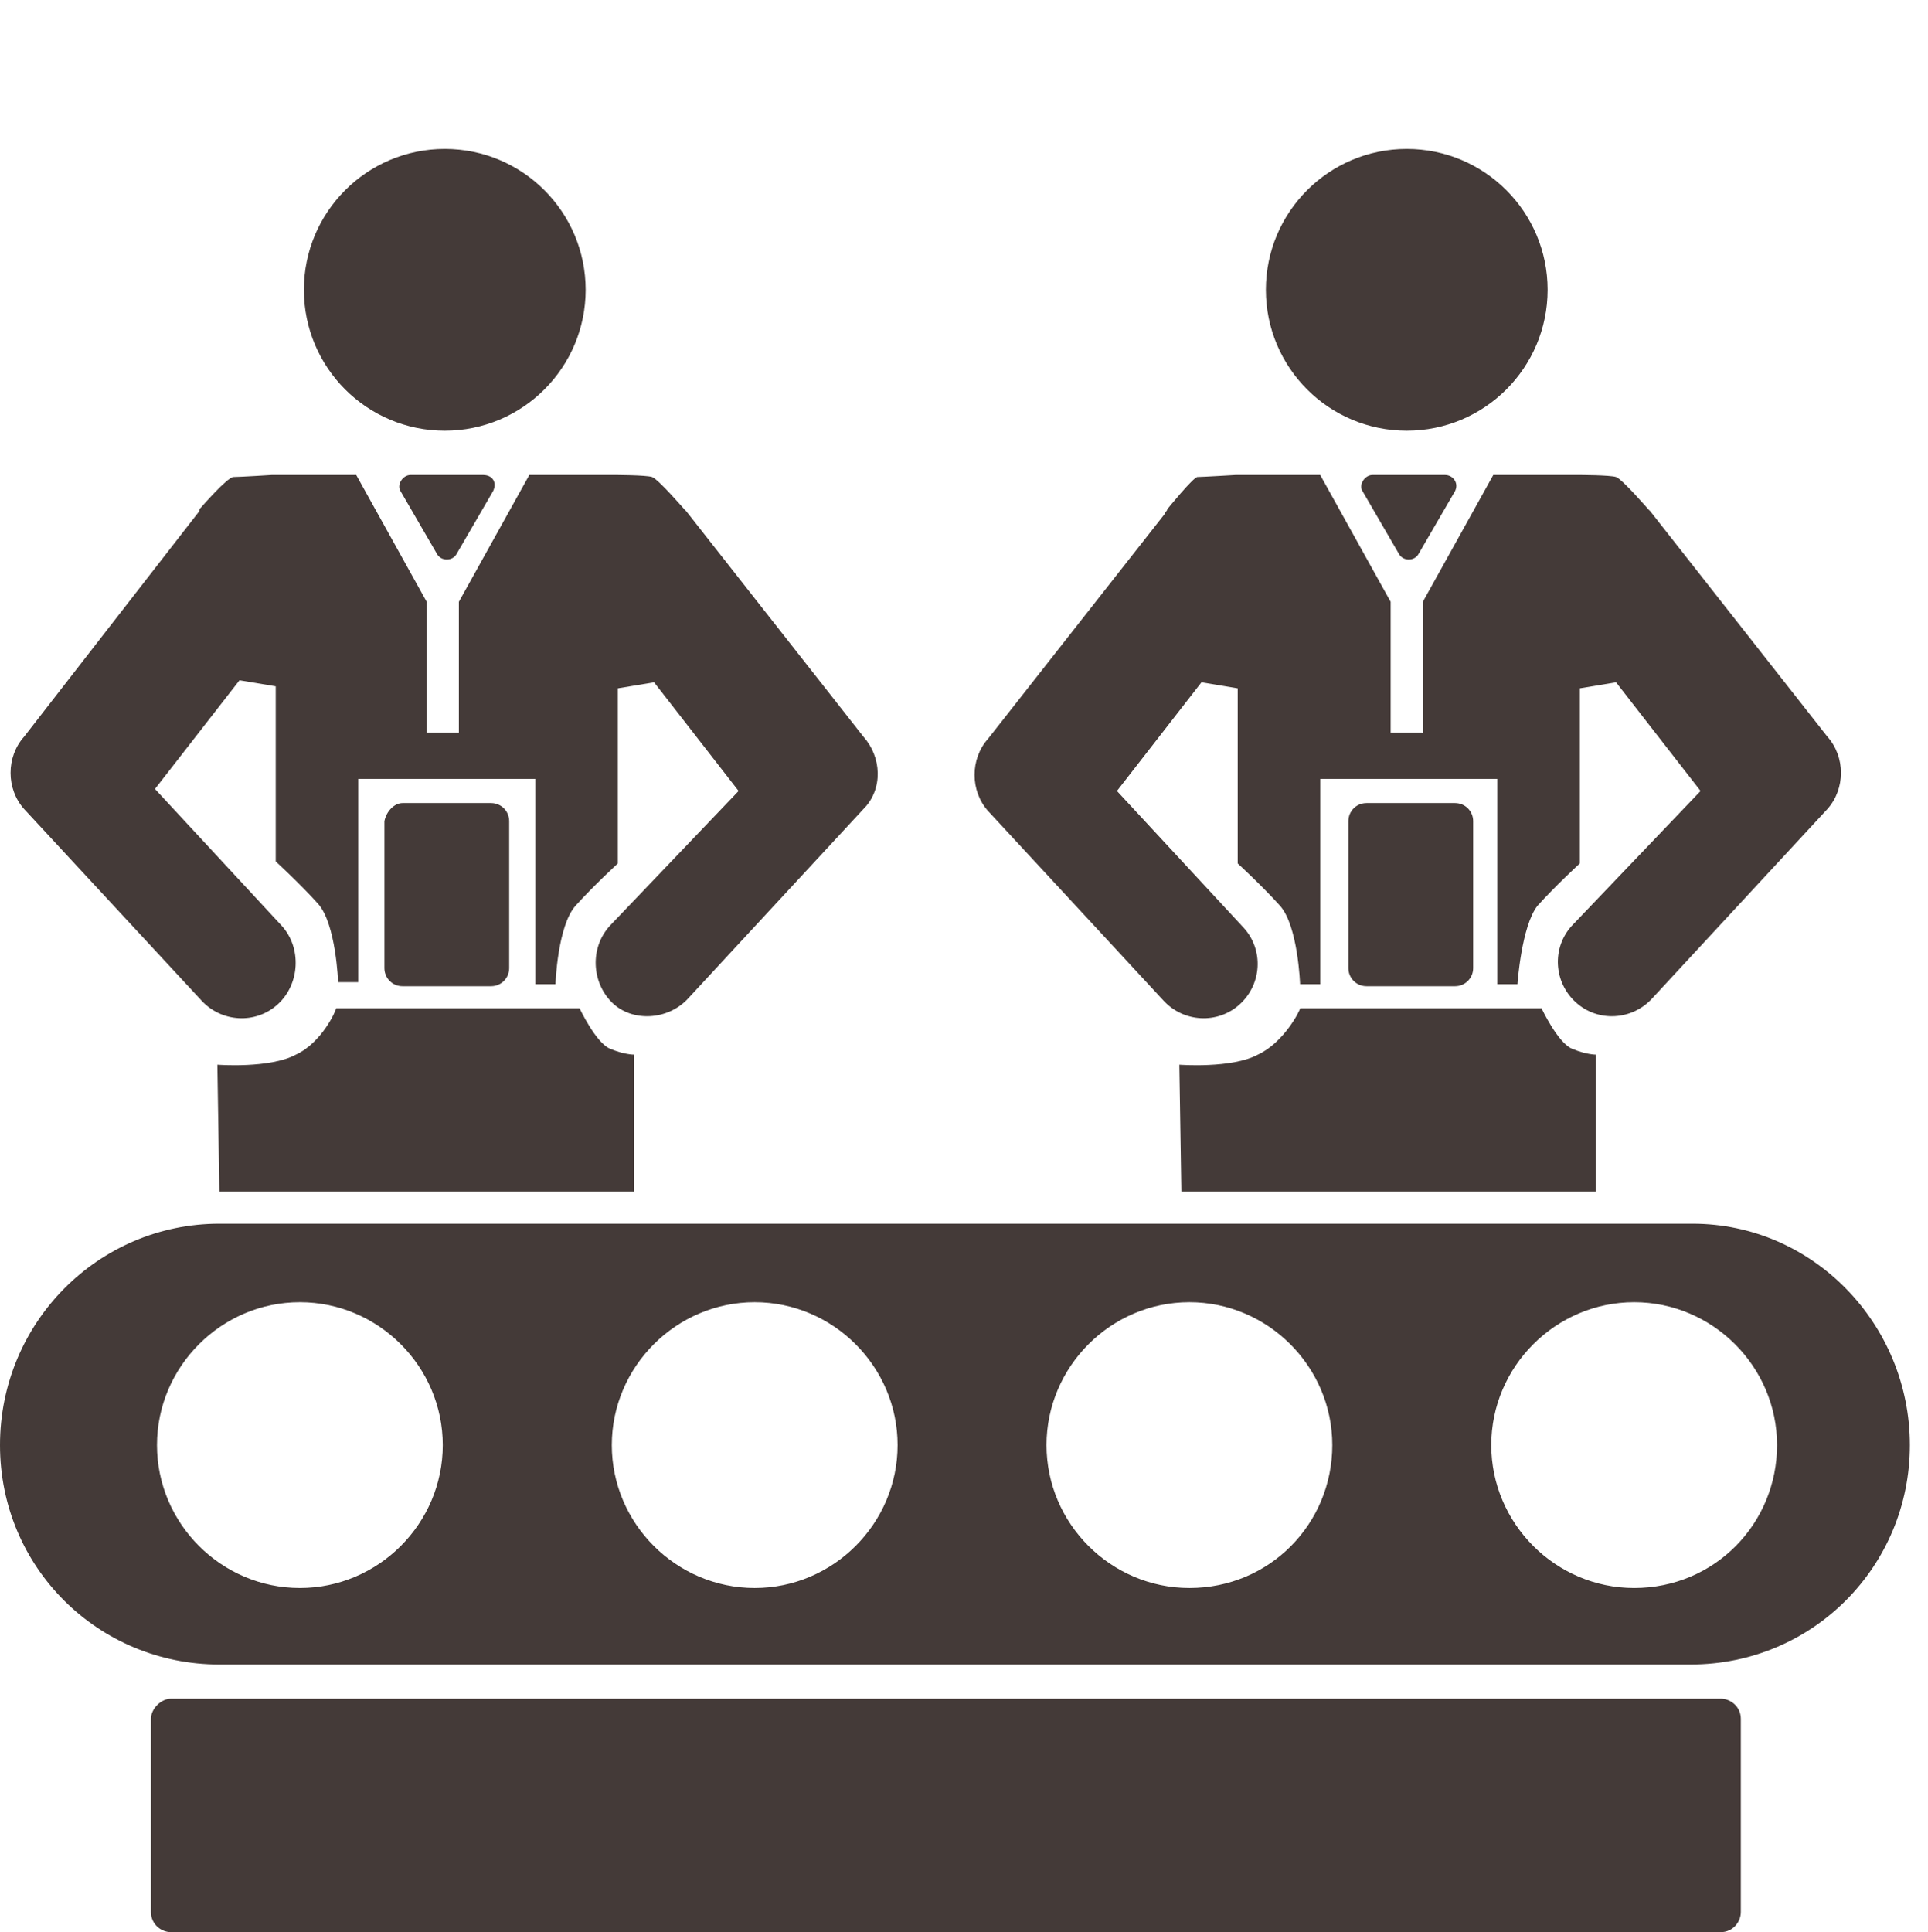 <?xml version="1.0" encoding="utf-8"?>
<!-- Generator: Adobe Illustrator 27.5.0, SVG Export Plug-In . SVG Version: 6.00 Build 0)  -->
<svg version="1.1" id="_圖層_2" xmlns="http://www.w3.org/2000/svg" xmlns:xlink="http://www.w3.org/1999/xlink" x="0px" y="0px"
	 width="95.8px" height="96px" viewBox="0 0 95.8 96" style="enable-background:new 0 0 95.8 96;" xml:space="preserve">
<style type="text/css">
	.st0{opacity:0.85;}
	.st1{fill:#231815;}
	.st2{fill:none;}
</style>
<g id="_圖層_1-2" class="st0">
	<g>
		<path class="st1" d="M84.1,60.8H10.9C4.9,60.8,0,65.7,0,71.8s4.9,10.9,10.9,10.9h73.1c6.1,0,10.9-4.9,10.9-10.9
			S90.1,60.8,84.1,60.8z M14.9,78.9c-3.9,0-7.1-3.2-7.1-7.1s3.2-7.1,7.1-7.1s7.1,3.2,7.1,7.1S18.8,78.9,14.9,78.9z M37.5,78.9
			c-3.9,0-7.1-3.2-7.1-7.1s3.2-7.1,7.1-7.1s7.1,3.2,7.1,7.1S41.4,78.9,37.5,78.9z M59.1,78.9c-3.9,0-7.1-3.2-7.1-7.1
			s3.2-7.1,7.1-7.1s7.1,3.2,7.1,7.1S63.1,78.9,59.1,78.9z M81.2,78.9c-3.9,0-7.1-3.2-7.1-7.1s3.2-7.1,7.1-7.1s7.1,3.2,7.1,7.1
			S85.2,78.9,81.2,78.9z"/>
		<path class="st1" d="M8.5,84.4h77c0.5,0,1,0.4,1,1V95c0,0.5-0.4,1-1,1h-77c-0.5,0-1-0.4-1-1v-9.6C7.5,84.9,8,84.4,8.5,84.4z"/>
		<circle class="st1" cx="22.1" cy="14.4" r="7"/>
		<path class="st1" d="M10,49.7c1,1.1,2.7,1.2,3.8,0.2S15,47.1,14,46l-6.3-6.8l4.2-5.4l1.8,0.3v8.7c0,0,1.2,1.1,2.1,2.1
			c0.9,1,1,3.9,1,3.9h1V38.7h8.8v10.2h1c0,0,0.1-2.9,1-3.9c0.9-1,2.1-2.1,2.1-2.1v-8.7l1.8-0.3l4.2,5.4L30.3,46
			c-1,1.1-0.9,2.8,0.1,3.8s2.8,0.9,3.8-0.2l8.7-9.4c1-1,0.9-2.6,0-3.6l0,0l-8.8-11.2c0,0-0.1-0.1-0.1-0.1l0,0c0,0-1.3-1.5-1.6-1.6
			s-1.9-0.1-1.9-0.1h-4.2l-3.5,6.3v6.5h-1.6v-6.5l-3.5-6.3h-4.2c0,0-1.6,0.1-1.9,0.1s-1.6,1.5-1.6,1.5l0,0c-0.1,0.1-0.1,0.1-0.1,0.2
			L1.2,36.6l0,0c-0.9,1-0.9,2.6,0,3.6L10,49.7L10,49.7z"/>
		<path class="st1" d="M20.4,23.6c-0.4,0-0.7,0.5-0.5,0.8l1.8,3.1c0.2,0.4,0.8,0.4,1,0l1.8-3.1c0.2-0.4,0-0.8-0.5-0.8H20.4
			L20.4,23.6z"/>
		<path class="st1" d="M20,39.9h4.4c0.5,0,0.9,0.4,0.9,0.9v7.3c0,0.5-0.4,0.9-0.9,0.9H20c-0.5,0-0.9-0.4-0.9-0.9v-7.3
			C19.2,40.3,19.6,39.9,20,39.9z"/>
		<path class="st1" d="M14.7,52.4c-1.3,0.7-3.9,0.5-3.9,0.5l0.1,6.3h20.6v-6.8c0,0-0.5,0-1.2-0.3s-1.5-2-1.5-2H16.7
			C16.7,50.2,16,51.8,14.7,52.4L14.7,52.4z"/>
		<circle class="st1" cx="69.9" cy="14.4" r="7"/>
		<path class="st1" d="M57.8,49.7c1,1.1,2.7,1.2,3.8,0.2s1.2-2.7,0.2-3.8l-6.3-6.8l4.2-5.4l1.8,0.3v8.7c0,0,1.2,1.1,2.1,2.1
			c0.9,1,1,3.9,1,3.9h1V38.7h8.8v10.2h1c0,0,0.2-2.9,1-3.9c0.9-1,2.1-2.1,2.1-2.1v-8.7l1.8-0.3l4.2,5.4L78.1,46
			c-1,1.1-0.9,2.8,0.2,3.8s2.8,0.9,3.8-0.2l8.7-9.4c0.9-1,0.9-2.6,0-3.6l0,0l-8.8-11.2c0,0-0.1-0.1-0.1-0.1l0,0c0,0-1.3-1.5-1.6-1.6
			s-1.9-0.1-1.9-0.1h-4.2l-3.5,6.3v6.5h-1.6v-6.5l-3.5-6.3h-4.2c0,0-1.7,0.1-1.9,0.1S58,25.3,58,25.3l0,0c0,0.1-0.1,0.1-0.1,0.2
			l-8.8,11.2l0,0c-0.9,1-0.9,2.6,0,3.6L57.8,49.7L57.8,49.7z"/>
		<path class="st1" d="M68.2,23.6c-0.4,0-0.7,0.5-0.5,0.8l1.8,3.1c0.2,0.4,0.8,0.4,1,0l1.8-3.1c0.2-0.4-0.1-0.8-0.5-0.8H68.2
			L68.2,23.6z"/>
		<path class="st1" d="M67.9,39.9h4.4c0.5,0,0.9,0.4,0.9,0.9v7.3c0,0.5-0.4,0.9-0.9,0.9h-4.4c-0.5,0-0.9-0.4-0.9-0.9v-7.3
			C67,40.3,67.4,39.9,67.9,39.9z"/>
		<path class="st1" d="M62.5,52.4c-1.3,0.7-3.9,0.5-3.9,0.5l0.1,6.3h20.6v-6.8c0,0-0.5,0-1.2-0.3s-1.5-2-1.5-2H64.6
			C64.6,50.2,63.8,51.8,62.5,52.4L62.5,52.4z"/>
	</g>
	<rect x="0.3" class="st2" width="95.5" height="95.5"/>
</g>
</svg>
